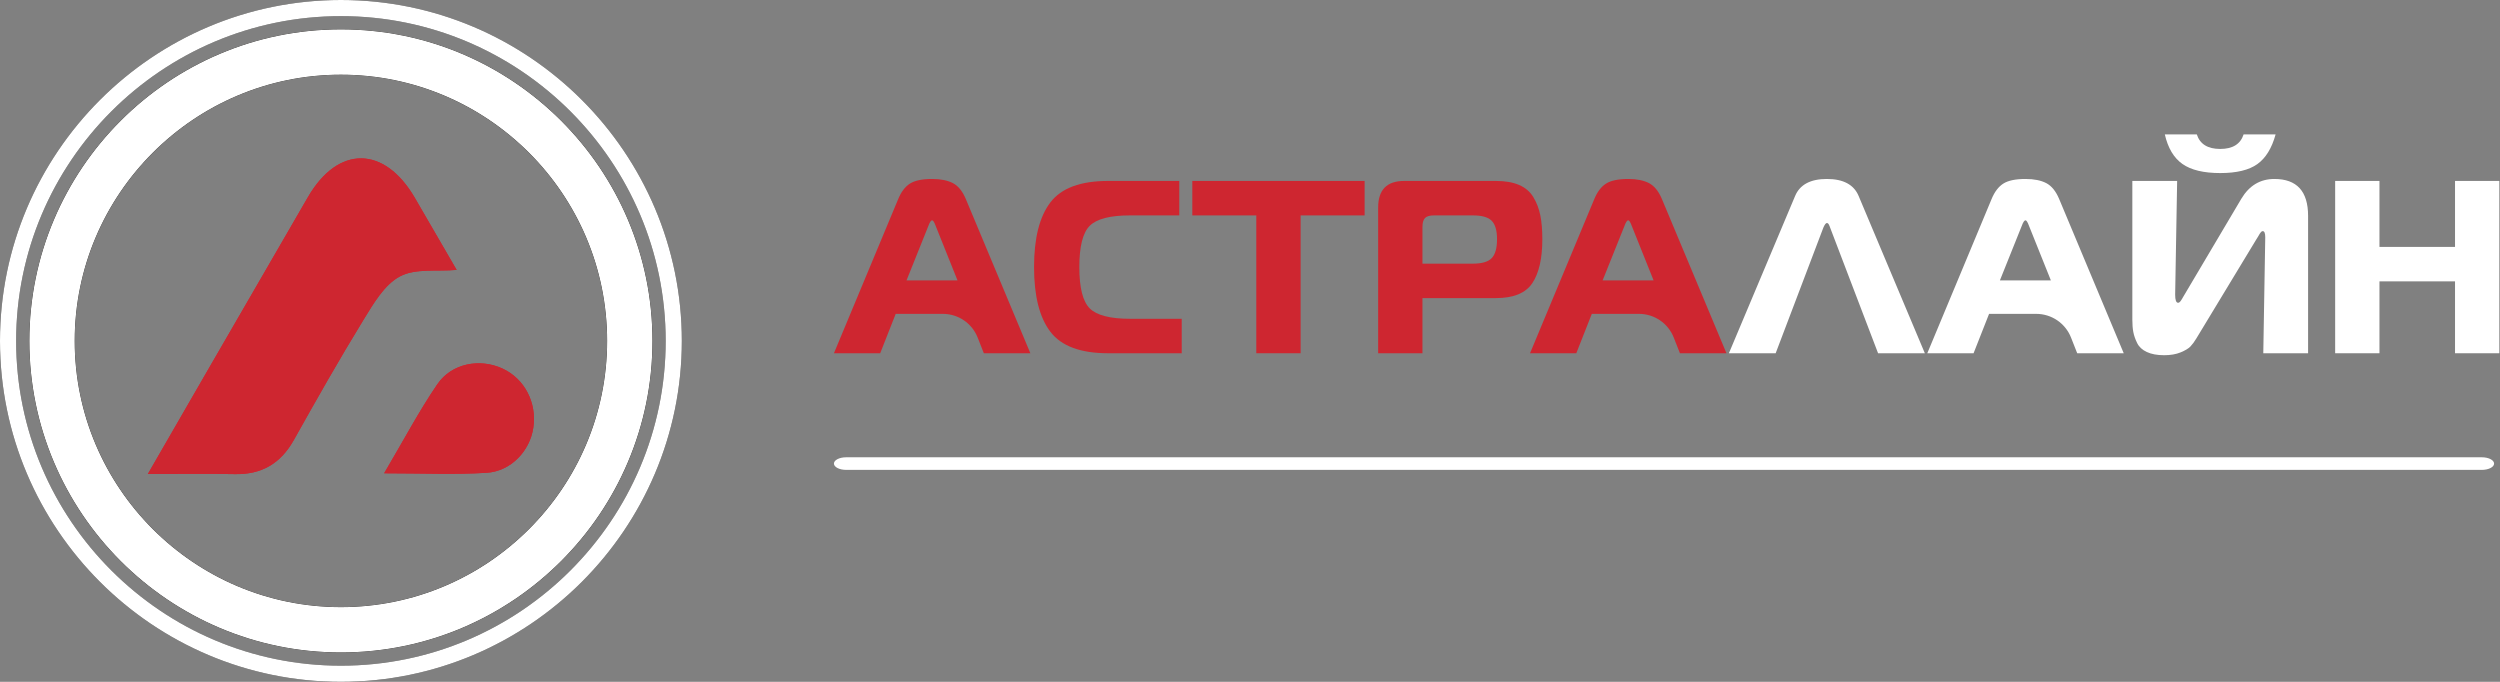<?xml version="1.0" encoding="UTF-8"?> <svg xmlns="http://www.w3.org/2000/svg" width="187" height="51" viewBox="0 0 187 51" fill="none"><rect x="0" y="0" width="187" height="51" fill="#808080" stroke="none"/><path d="M69.448 16.885L67.809 20.972H71.621L69.983 16.885C69.884 16.615 69.798 16.48 69.724 16.48C69.639 16.48 69.546 16.615 69.448 16.885H69.448ZM62.378 26.423L67.183 14.897C67.404 14.357 67.696 13.97 68.058 13.737C68.42 13.504 68.975 13.387 69.724 13.387C70.362 13.387 70.881 13.491 71.28 13.699C71.679 13.909 72.001 14.308 72.247 14.897L77.071 26.423H73.591L73.129 25.25C72.708 24.18 71.675 23.477 70.526 23.477H66.999L65.839 26.423H62.378V26.423Z" fill="#CE2630"></path><path d="M121.516 16.885L119.877 20.972H123.688L122.05 16.885C121.951 16.615 121.866 16.48 121.792 16.48C121.706 16.48 121.614 16.615 121.516 16.885ZM114.446 26.423L119.251 14.897C119.472 14.357 119.764 13.97 120.126 13.737C120.488 13.504 121.043 13.387 121.792 13.387C122.43 13.387 122.949 13.491 123.348 13.699C123.747 13.909 124.069 14.308 124.315 14.897L129.139 26.423H125.659L125.197 25.25C124.776 24.18 123.743 23.477 122.594 23.477H119.067L117.907 26.423H114.446V26.423Z" fill="#CE2630"></path><path d="M151.232 16.885L149.593 20.972H153.405L151.766 16.885C151.667 16.615 151.582 16.48 151.508 16.48C151.422 16.48 151.33 16.615 151.232 16.885ZM144.162 26.423L148.967 14.897C149.188 14.357 149.48 13.97 149.842 13.737C150.204 13.504 150.759 13.387 151.508 13.387C152.146 13.387 152.664 13.491 153.064 13.699C153.463 13.909 153.785 14.308 154.03 14.897L158.855 26.423H155.375L154.913 25.25C154.491 24.18 153.459 23.477 152.309 23.477H148.783L147.623 26.423H144.162V26.423Z" fill="white"></path><path d="M88.393 26.423H82.888C80.826 26.423 79.387 25.888 78.571 24.82C77.754 23.752 77.347 22.139 77.347 19.978C77.347 17.818 77.754 16.204 78.571 15.136C79.387 14.068 80.826 13.534 82.888 13.534H88.21V16.112H84.527C83.042 16.112 82.038 16.37 81.517 16.885C80.995 17.401 80.734 18.432 80.734 19.978C80.734 21.525 80.995 22.556 81.517 23.071C82.038 23.587 83.042 23.845 84.527 23.845H88.393V26.423Z" fill="#CE2630"></path><path d="M97.286 26.423H93.972V16.112H89.185V13.534H102.073V16.112H97.286V26.423Z" fill="#CE2630"></path><path d="M106.4 19.721H110.174C110.849 19.721 111.319 19.582 111.583 19.306C111.846 19.03 111.978 18.56 111.978 17.898C111.978 17.247 111.846 16.787 111.583 16.517C111.319 16.247 110.849 16.112 110.174 16.112H107.265C106.946 16.112 106.722 16.176 106.593 16.305C106.464 16.434 106.4 16.658 106.4 16.977V19.721H106.4ZM106.4 26.423H103.086V15.523C103.086 14.197 103.736 13.534 105.037 13.534H111.886C112.586 13.534 113.169 13.635 113.635 13.838C114.102 14.041 114.458 14.347 114.703 14.759C114.949 15.17 115.12 15.624 115.219 16.121C115.317 16.618 115.366 17.211 115.366 17.898C115.366 19.334 115.117 20.427 114.62 21.175C114.123 21.924 113.212 22.298 111.886 22.298H106.4V26.423Z" fill="#CE2630"></path><path d="M129.322 26.422L134.275 14.657C134.631 13.81 135.422 13.387 136.65 13.387C137.877 13.387 138.668 13.81 139.025 14.657L143.978 26.422H140.48L136.889 17.014C136.889 17.002 136.877 16.968 136.852 16.912C136.827 16.857 136.809 16.818 136.797 16.793C136.784 16.768 136.766 16.744 136.742 16.719C136.718 16.695 136.687 16.682 136.65 16.682C136.576 16.682 136.491 16.793 136.392 17.014L132.82 26.422H129.322V26.422Z" fill="white"></path><path d="M166.072 11.141C167.004 11.141 167.587 10.779 167.821 10.055H170.215C169.932 11.086 169.478 11.825 168.851 12.274C168.225 12.721 167.299 12.945 166.072 12.945C164.832 12.945 163.89 12.718 163.245 12.264C162.601 11.81 162.162 11.074 161.929 10.055H164.322C164.556 10.779 165.138 11.141 166.072 11.141V11.141ZM172.644 26.423H169.294L169.441 17.751C169.441 17.444 169.379 17.29 169.257 17.29C169.232 17.29 169.211 17.293 169.192 17.3C169.174 17.306 169.156 17.321 169.137 17.346C169.119 17.37 169.101 17.392 169.082 17.41C169.063 17.429 169.042 17.46 169.017 17.502C168.993 17.545 168.972 17.582 168.953 17.613C168.935 17.644 168.907 17.689 168.87 17.751C168.833 17.812 168.803 17.861 168.778 17.898L166.918 20.97L164.286 25.318C164.138 25.564 163.991 25.763 163.844 25.917C163.697 26.07 163.451 26.217 163.107 26.359C162.764 26.5 162.352 26.57 161.874 26.57C161.358 26.57 160.929 26.49 160.585 26.331C160.241 26.172 159.999 25.948 159.858 25.659C159.717 25.371 159.621 25.097 159.573 24.84C159.523 24.582 159.499 24.275 159.499 23.919V13.535H162.85L162.702 22.041C162.702 22.446 162.776 22.648 162.924 22.648C162.948 22.648 162.972 22.642 162.997 22.63C163.022 22.618 163.046 22.596 163.071 22.565C163.095 22.535 163.117 22.508 163.135 22.483C163.154 22.458 163.181 22.415 163.218 22.354C163.255 22.292 163.279 22.249 163.292 22.225L167.655 14.86C168.245 13.879 169.067 13.387 170.123 13.387C171.804 13.387 172.645 14.308 172.645 16.15V26.423L172.644 26.423Z" fill="white"></path><path d="M186.95 13.534V26.423H183.636V21.046H177.984V26.423H174.67V13.534H177.984V18.469H183.636V13.534H186.95Z" fill="white"></path><path d="M45.414 25.5C45.414 36.481 36.48 45.414 25.5 45.414C14.519 45.414 5.586 36.481 5.586 25.5C5.586 14.519 14.519 5.586 25.5 5.586C36.48 5.586 45.414 14.519 45.414 25.5ZM25.5 2.198C12.652 2.198 2.198 12.651 2.198 25.5C2.198 38.349 12.651 48.802 25.5 48.802C38.349 48.802 48.802 38.349 48.802 25.5C48.802 12.651 38.349 2.198 25.5 2.198Z" fill="#22201E"></path><path d="M45.414 25.5C45.414 36.481 36.48 45.414 25.5 45.414C14.519 45.414 5.586 36.481 5.586 25.5C5.586 14.519 14.519 5.586 25.5 5.586C36.48 5.586 45.414 14.519 45.414 25.5ZM25.5 2.198C12.652 2.198 2.198 12.651 2.198 25.5C2.198 38.349 12.651 48.802 25.5 48.802C38.349 48.802 48.802 38.349 48.802 25.5C48.802 12.651 38.349 2.198 25.5 2.198Z" fill="#22201E"></path><path d="M25.5 49.793C12.104 49.793 1.207 38.895 1.207 25.5C1.207 12.105 12.104 1.207 25.5 1.207C38.895 1.207 49.793 12.105 49.793 25.5C49.793 38.895 38.895 49.793 25.5 49.793ZM25.5 0C11.439 0 6.10352e-05 11.439 6.10352e-05 25.5C6.10352e-05 39.561 11.439 51 25.5 51C39.56 51 51 39.561 51 25.5C51 11.439 39.56 0 25.5 0Z" fill="#22201E"></path><path d="M29.916 20.674C31.068 20.061 32.683 20.318 34.156 20.189C33.189 18.52 32.111 16.66 31.03 14.801C28.752 10.883 25.284 10.858 23.034 14.743C20.447 19.21 17.861 23.678 15.276 28.146C13.958 30.426 12.644 32.708 11.059 35.455C13.536 35.455 15.553 35.424 17.568 35.464C19.57 35.503 20.991 34.67 21.974 32.919C23.675 29.882 25.391 26.851 27.211 23.885C27.945 22.688 28.765 21.286 29.916 20.674H29.916Z" fill="#CE2630"></path><path d="M37.563 27.556C35.881 26.792 33.786 27.171 32.715 28.737C31.341 30.748 30.2 32.919 28.733 35.401C31.632 35.401 34.021 35.513 36.394 35.365C38.222 35.253 39.632 33.729 39.891 32.004C40.175 30.115 39.232 28.314 37.563 27.556H37.563Z" fill="#CE2630"></path><path d="M185.647 35.147H63.289C62.786 35.147 62.378 34.936 62.378 34.676C62.378 34.416 62.786 34.205 63.289 34.205H185.647C186.15 34.205 186.558 34.416 186.558 34.676C186.558 34.936 186.15 35.147 185.647 35.147Z" fill="white"></path><path d="M45.414 25.5C45.414 36.481 36.48 45.414 25.5 45.414C14.519 45.414 5.586 36.481 5.586 25.5C5.586 14.519 14.519 5.586 25.5 5.586C36.48 5.586 45.414 14.519 45.414 25.5ZM25.5 2.198C12.652 2.198 2.198 12.651 2.198 25.5C2.198 38.349 12.651 48.802 25.5 48.802C38.349 48.802 48.802 38.349 48.802 25.5C48.802 12.651 38.349 2.198 25.5 2.198Z" fill="#22201E"></path><path d="M45.414 25.5C45.414 36.481 36.48 45.414 25.5 45.414C14.519 45.414 5.586 36.481 5.586 25.5C5.586 14.519 14.519 5.586 25.5 5.586C36.48 5.586 45.414 14.519 45.414 25.5ZM25.5 2.198C12.652 2.198 2.198 12.651 2.198 25.5C2.198 38.349 12.651 48.802 25.5 48.802C38.349 48.802 48.802 38.349 48.802 25.5C48.802 12.651 38.349 2.198 25.5 2.198Z" fill="white"></path><path d="M25.5 49.793C12.104 49.793 1.207 38.895 1.207 25.5C1.207 12.105 12.104 1.207 25.5 1.207C38.895 1.207 49.793 12.105 49.793 25.5C49.793 38.895 38.895 49.793 25.5 49.793ZM25.5 0C11.439 0 6.10352e-05 11.439 6.10352e-05 25.5C6.10352e-05 39.561 11.439 51 25.5 51C39.56 51 51 39.561 51 25.5C51 11.439 39.56 0 25.5 0Z" fill="white"></path><path d="M29.916 20.674C31.068 20.061 32.683 20.318 34.156 20.189C33.189 18.52 32.111 16.66 31.03 14.801C28.752 10.883 25.284 10.858 23.034 14.743C20.447 19.21 17.861 23.678 15.276 28.146C13.958 30.426 12.644 32.708 11.059 35.455C13.536 35.455 15.553 35.424 17.568 35.464C19.57 35.503 20.991 34.67 21.974 32.919C23.675 29.882 25.391 26.851 27.211 23.885C27.945 22.688 28.765 21.286 29.916 20.674H29.916Z" fill="#CE2630"></path><path d="M37.563 27.556C35.881 26.792 33.786 27.171 32.715 28.737C31.341 30.748 30.2 32.919 28.733 35.401C31.632 35.401 34.021 35.513 36.394 35.365C38.222 35.253 39.632 33.729 39.891 32.004C40.175 30.115 39.232 28.314 37.563 27.556H37.563Z" fill="#CE2630"></path></svg> 